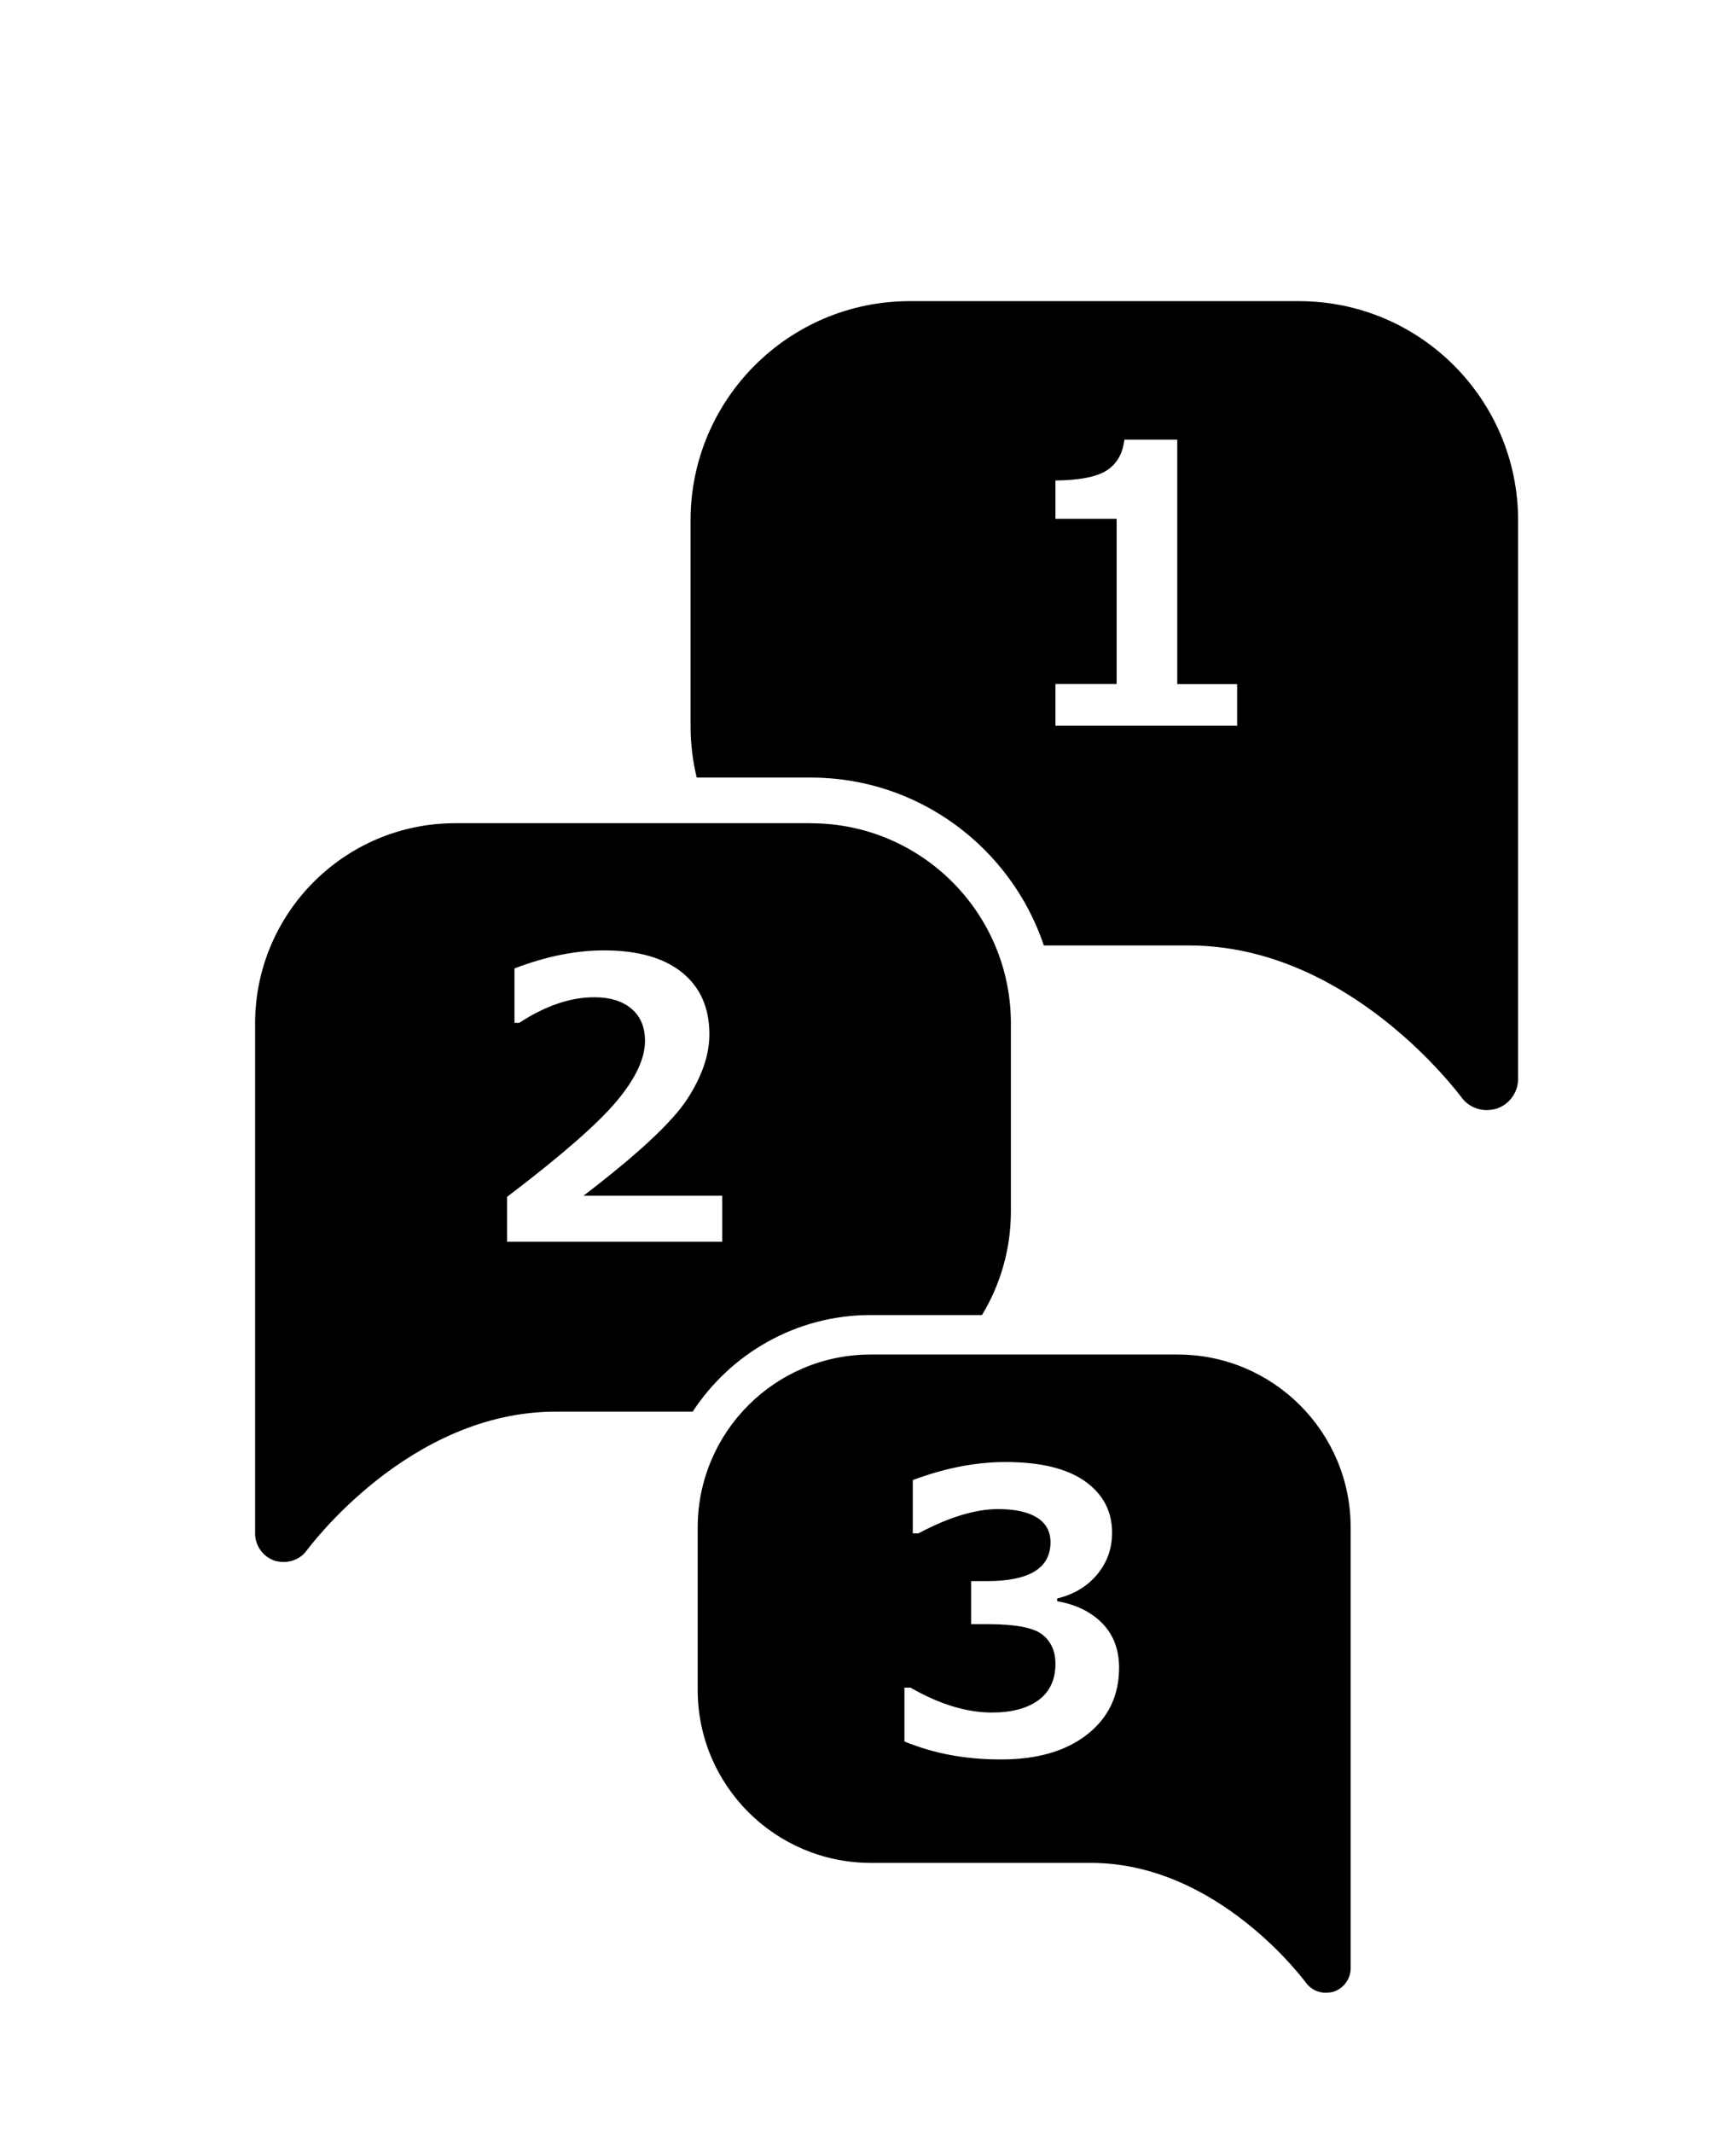 <?xml version="1.0" encoding="UTF-8"?>
<svg id="_レイヤー_1" data-name="レイヤー 1" xmlns="http://www.w3.org/2000/svg" viewBox="0 0 285 350">
  <path d="M133.12,142.58h-11.04c6.6,7.67,16.36,12.53,27.26,12.55h5.64c-4.41-7.49-12.56-12.54-21.86-12.55Z"/>
  <path d="M142.92,228.73c-3.94,0-7.64,1.06-10.84,2.89h1.04c4.79,0,9.33-1.05,13.43-2.89h-3.64Z"/>
  <path d="M213.27,49.41h-63.94c-19.85.02-35.95,16.11-35.96,35.95v33.81c0,2.9.36,5.71,1.01,8.41h18.74c17.77.01,32.88,11.57,38.25,27.55h23.82c26.5,0,44.48,24.65,44.69,24.85.96,1.37,2.54,2.17,4.22,2.16.51-.02,1.02-.08,1.53-.21,2.14-.69,3.6-2.67,3.6-4.92v-91.65c-.02-19.84-16.11-35.93-35.96-35.95ZM203.1,119.08h-29.83v-6.84h10.05v-27.12h-10.05v-6.28c3.98-.04,6.8-.6,8.44-1.66,1.65-1.07,2.61-2.75,2.88-5.05h8.68v40.12h9.83v6.84Z"/>
  <path d="M133.12,135.07h-58.39c-18.13.01-32.83,14.71-32.85,32.83v83.7c0,2.06,1.33,3.87,3.28,4.5.47.12.93.18,1.4.19,1.53.01,2.98-.72,3.85-1.97.19-.19,16.61-22.7,40.82-22.7h22.49c6.23-9.52,16.98-15.84,29.18-15.85h18.31c3.01-4.96,4.74-10.77,4.75-16.99v-30.87c-.01-18.12-14.71-32.82-32.85-32.83ZM118.58,203.75h-35.33v-7.37c8.94-6.8,14.95-12.05,18.02-15.74,3.08-3.69,4.62-6.97,4.62-9.83,0-2.28-.74-4.05-2.22-5.3-1.48-1.25-3.52-1.88-6.11-1.88-3.94,0-8.04,1.4-12.32,4.2h-.78v-8.93c5.14-1.97,10.05-2.96,14.71-2.96,5.54,0,9.8,1.21,12.8,3.62,3,2.42,4.49,5.8,4.49,10.16,0,3.36-1.22,6.91-3.66,10.65-2.44,3.74-8.1,9.02-17,15.82h22.77v7.56Z"/>
  <path d="M193.37,222.25h-50.45c-15.66.01-28.36,12.71-28.38,28.36v26.67c.01,15.66,12.71,28.35,28.38,28.38h36.18c20.91,0,35.1,19.45,35.26,19.61.76,1.08,2.01,1.72,3.33,1.7.4-.01.81-.06,1.21-.16,1.69-.54,2.84-2.11,2.84-3.88v-72.32c-.01-15.65-12.71-28.35-28.38-28.36ZM178.49,284.58c-3.48,2.74-8.2,4.11-14.15,4.11s-11.05-.98-15.86-2.95v-8.83h1c4.75,2.72,9.2,4.08,13.34,4.08,3.28,0,5.84-.68,7.68-2.04,1.84-1.36,2.77-3.34,2.77-5.96,0-2.07-.72-3.67-2.16-4.8-1.44-1.13-4.42-1.7-8.94-1.7h-2.74v-7.06h2.58c6.97,0,10.45-2.12,10.45-6.38,0-1.78-.75-3.14-2.24-4.06-1.49-.92-3.62-1.38-6.38-1.38-3.71,0-8.07,1.33-13.06,3.98h-.93v-8.74c5.27-1.97,10.34-2.96,15.21-2.96,5.76,0,10.12,1.06,13.08,3.17s4.43,4.92,4.43,8.43c0,2.61-.82,4.9-2.46,6.86-1.64,1.96-3.83,3.27-6.56,3.93v.44c3.13.56,5.61,1.78,7.43,3.65,1.82,1.88,2.74,4.3,2.74,7.26,0,4.56-1.74,8.21-5.23,10.95Z"/>
</svg>
